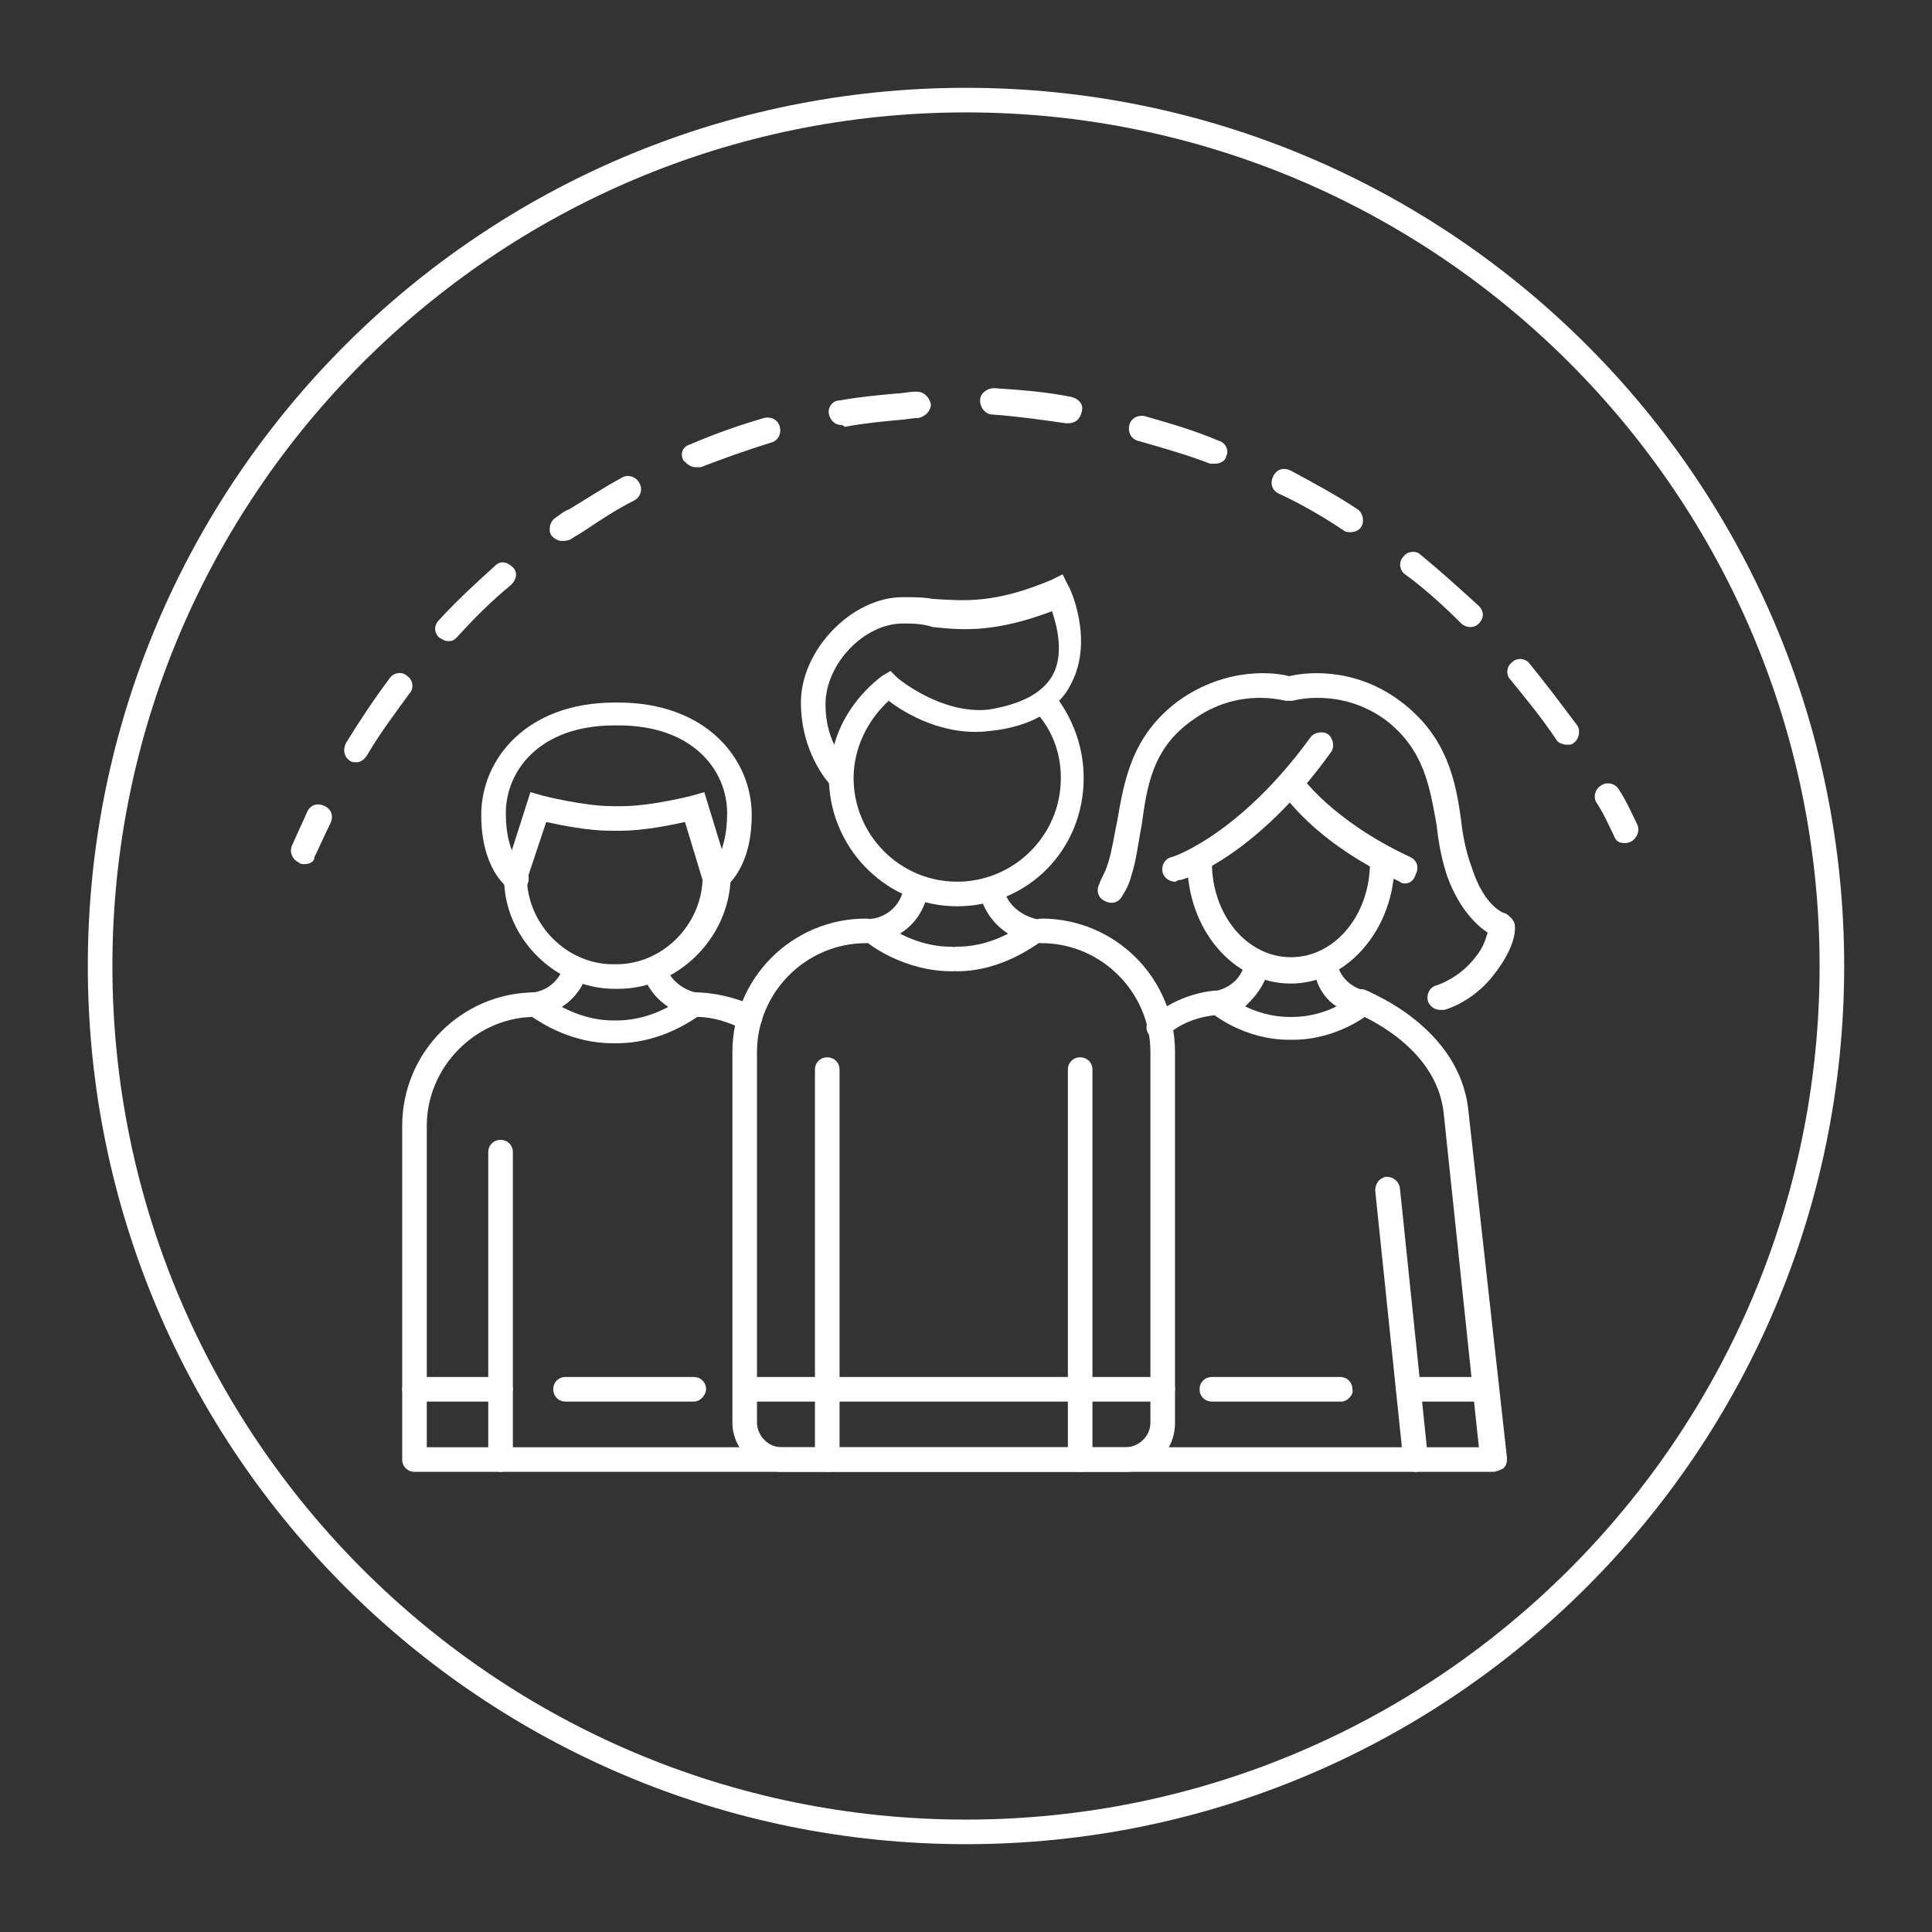 <?xml version="1.0" encoding="utf-8"?>
<!-- Generator: Adobe Illustrator 25.2.1, SVG Export Plug-In . SVG Version: 6.00 Build 0)  -->
<svg version="1.1" id="Layer_1" xmlns="http://www.w3.org/2000/svg" xmlns:xlink="http://www.w3.org/1999/xlink" x="0px" y="0px"
	 width="110px" height="110px" viewBox="0 0 110 110" style="enable-background:new 0 0 110 110;" xml:space="preserve">
<rect x="0" y="0" width="110" height="110" fill="#333333" stroke="none"/>
<style type="text/css">
	.st0{fill:#8A98C9;}
	.st1{fill:#155191;}
	.st2{fill:#FFFFFF;}
	.st3{fill:#EBDE34;}
	.st4{fill:#185090;}
	.st5{fill-rule:evenodd;clip-rule:evenodd;fill:#003399;}
	.st6{fill:#003399;}
	.st7{fill:#18BAA8;}
	.st8{fill-rule:evenodd;clip-rule:evenodd;fill:#FFFFFF;}
	.st9{fill-rule:evenodd;clip-rule:evenodd;fill:#18BAA8;}
</style>
<g>
	<g>
		<g>
			<path class="st2" d="M55,6.4c26.8,0,48.6,21.8,48.6,48.6c0,26.8-21.8,48.6-48.6,48.6C28.2,103.6,6.4,81.8,6.4,55
				C6.4,28.2,28.2,6.4,55,6.4 M55,5C27.4,5,5,27.4,5,55c0,27.6,22.4,50,50,50c27.6,0,50-22.4,50-50C105,27.4,82.6,5,55,5L55,5z"/>
		</g>
	</g>
	<g>
		<g>
			<g>
				<g>
					<path class="st2" d="M17.3,49.2c-0.1,0-0.2,0-0.3-0.1c-0.4-0.2-0.5-0.6-0.4-0.9c0.3-0.7,0.6-1.3,0.9-2c0.2-0.4,0.6-0.5,1-0.3
						c0.4,0.2,0.5,0.6,0.3,1c-0.3,0.6-0.6,1.3-0.9,1.9C17.9,49.1,17.6,49.2,17.3,49.2z"/>
				</g>
				<g>
					<path class="st2" d="M20.3,43.4c-0.1,0-0.3,0-0.4-0.1c-0.3-0.2-0.4-0.6-0.2-1c0.8-1.3,1.6-2.5,2.5-3.7c0.2-0.3,0.7-0.4,1-0.1
						c0.3,0.2,0.4,0.7,0.1,1c-0.8,1.1-1.7,2.3-2.4,3.5C20.7,43.3,20.5,43.4,20.3,43.4z M89.2,42.4c-0.2,0-0.5-0.1-0.6-0.3
						c-0.8-1.2-1.7-2.3-2.6-3.4c-0.3-0.3-0.2-0.8,0.1-1c0.3-0.3,0.8-0.2,1,0.1c0.9,1.1,1.8,2.3,2.7,3.5c0.2,0.3,0.1,0.8-0.2,1
						C89.5,42.4,89.4,42.4,89.2,42.4z M25.5,36.5c-0.2,0-0.3-0.1-0.5-0.2c-0.3-0.3-0.3-0.7,0-1c1-1.1,2.1-2.1,3.2-3.1
						c0.3-0.3,0.7-0.2,1,0.1c0.3,0.3,0.2,0.7-0.1,1c-1.1,0.9-2.1,1.9-3.1,3C25.8,36.5,25.7,36.5,25.5,36.5z M83.7,35.7
						c-0.2,0-0.4-0.1-0.5-0.2c-1-1-2.1-2-3.2-2.8c-0.3-0.2-0.4-0.7-0.1-1c0.2-0.3,0.7-0.4,1-0.1c1.1,0.9,2.2,1.9,3.3,2.9
						c0.3,0.3,0.3,0.7,0,1C84,35.7,83.8,35.7,83.7,35.7z M32,30.8c-0.2,0-0.4-0.1-0.6-0.3c-0.2-0.3-0.1-0.8,0.2-1
						c0.3-0.2,0.5-0.4,0.8-0.5c1-0.6,1.9-1.2,3-1.8c0.3-0.2,0.8-0.1,1,0.3c0.2,0.3,0.1,0.8-0.3,1c-1,0.5-1.9,1.1-2.8,1.7
						c-0.3,0.2-0.5,0.3-0.8,0.5C32.3,30.8,32.1,30.8,32,30.8z M76.9,30.3c-0.1,0-0.3,0-0.4-0.1c-1.2-0.8-2.4-1.5-3.7-2.1
						c-0.4-0.2-0.5-0.6-0.3-1s0.6-0.5,1-0.3c1.3,0.7,2.6,1.4,3.8,2.2c0.3,0.2,0.4,0.7,0.2,1C77.4,30.2,77.1,30.3,76.9,30.3z
						 M39.6,26.6c-0.3,0-0.5-0.2-0.7-0.4c-0.2-0.4,0-0.8,0.4-0.9c1.4-0.6,2.8-1.1,4.2-1.5c0.4-0.1,0.8,0.1,0.9,0.5
						c0.1,0.4-0.1,0.8-0.5,0.9c-1.3,0.4-2.7,0.9-4,1.4C39.8,26.6,39.7,26.6,39.6,26.6z M69.2,26.4c-0.1,0-0.2,0-0.3,0
						c-1.3-0.5-2.7-0.9-4.1-1.3c-0.4-0.1-0.6-0.5-0.5-0.9c0.1-0.4,0.5-0.6,0.9-0.5c1.4,0.4,2.8,0.8,4.2,1.4c0.4,0.1,0.6,0.6,0.4,0.9
						C69.8,26.2,69.5,26.4,69.2,26.4z M47.9,24.2c-0.3,0-0.6-0.2-0.7-0.6c-0.1-0.4,0.2-0.8,0.6-0.8c1.1-0.2,2.2-0.3,3.3-0.4
						c0.3,0,0.6-0.1,1.1-0.1c0.4,0,0.7,0.3,0.8,0.7c0,0.4-0.3,0.7-0.7,0.8c-0.4,0-0.8,0.1-1,0.1c-1.1,0.1-2.1,0.2-3.2,0.4
						C48,24.2,47.9,24.2,47.9,24.2z M60.8,24.1c0,0-0.1,0-0.1,0c-1.4-0.2-2.8-0.4-4.2-0.5c-0.4,0-0.7-0.4-0.7-0.8
						c0-0.4,0.4-0.7,0.8-0.7c1.5,0.1,2.9,0.2,4.4,0.5c0.4,0.1,0.7,0.4,0.6,0.8C61.5,23.9,61.2,24.1,60.8,24.1z"/>
				</g>
				<g>
					<path class="st2" d="M92.5,48c-0.3,0-0.5-0.1-0.6-0.4c-0.3-0.6-0.6-1.3-1-1.9c-0.2-0.3-0.1-0.8,0.3-1c0.3-0.2,0.8-0.1,1,0.3
						c0.4,0.6,0.7,1.3,1,1.9c0.2,0.4,0,0.8-0.3,1C92.7,48,92.6,48,92.5,48z"/>
				</g>
			</g>
		</g>
	</g>
	<g>
		<g>
			<path class="st2" d="M28.5,83.8c-0.4,0-0.7-0.3-0.7-0.7V65.6c0-0.4,0.3-0.7,0.7-0.7s0.7,0.3,0.7,0.7v17.5
				C29.2,83.5,28.9,83.8,28.5,83.8z"/>
		</g>
		<g>
			<g>
				<path class="st2" d="M47.1,83.8c-0.4,0-0.7-0.3-0.7-0.7V60.9c0-0.4,0.3-0.7,0.7-0.7s0.7,0.3,0.7,0.7v22.3
					C47.8,83.5,47.5,83.8,47.1,83.8z"/>
			</g>
			<g>
				<path class="st2" d="M61.5,83.8c-0.4,0-0.7-0.3-0.7-0.7V60.9c0-0.4,0.3-0.7,0.7-0.7s0.7,0.3,0.7,0.7v22.3
					C62.2,83.5,61.9,83.8,61.5,83.8z"/>
			</g>
		</g>
		<g>
			<path class="st2" d="M80.6,83.8c-0.4,0-0.7-0.3-0.7-0.6l-1.6-15.4c0-0.4,0.2-0.7,0.6-0.8c0.4,0,0.7,0.2,0.8,0.6L81.3,83
				C81.3,83.4,81.1,83.8,80.6,83.8C80.6,83.8,80.6,83.8,80.6,83.8z"/>
		</g>
		<g>
			<path class="st2" d="M64.1,83.8H44.5c-1.5,0-2.8-1.3-2.8-2.8V59.9c0-4.2,3.4-7.6,7.6-7.6c0.4,0,0.7,0.3,0.7,0.7s-0.3,0.7-0.7,0.7
				c-3.4,0-6.2,2.8-6.2,6.2V81c0,0.7,0.6,1.4,1.4,1.4h19.6c0.7,0,1.4-0.6,1.4-1.4V59.9c0-3.4-2.8-6.2-6.2-6.2
				c-0.4,0-0.7-0.3-0.7-0.7s0.3-0.7,0.7-0.7c4.2,0,7.6,3.4,7.6,7.6V81C66.9,82.6,65.7,83.8,64.1,83.8z"/>
		</g>
		<g>
			<path class="st2" d="M28.5,79.8h-4.9c-0.4,0-0.7-0.3-0.7-0.7c0-0.4,0.3-0.7,0.7-0.7h4.9c0.4,0,0.7,0.3,0.7,0.7
				C29.2,79.4,28.9,79.8,28.5,79.8z"/>
		</g>
		<g>
			<path class="st2" d="M39.5,79.8h-7.3c-0.4,0-0.7-0.3-0.7-0.7c0-0.4,0.3-0.7,0.7-0.7h7.3c0.4,0,0.7,0.3,0.7,0.7
				C40.2,79.4,39.9,79.8,39.5,79.8z"/>
		</g>
		<g>
			<path class="st2" d="M66.2,79.8H42.6c-0.4,0-0.7-0.3-0.7-0.7c0-0.4,0.3-0.7,0.7-0.7h23.6c0.4,0,0.7,0.3,0.7,0.7
				C66.9,79.4,66.6,79.8,66.2,79.8z"/>
		</g>
		<g>
			<path class="st2" d="M76.4,79.8H69c-0.4,0-0.7-0.3-0.7-0.7c0-0.4,0.3-0.7,0.7-0.7h7.3c0.4,0,0.7,0.3,0.7,0.7
				C77.1,79.4,76.7,79.8,76.4,79.8z"/>
		</g>
		<g>
			<path class="st2" d="M84.5,79.8h-4.3c-0.4,0-0.7-0.3-0.7-0.7c0-0.4,0.3-0.7,0.7-0.7h4.3c0.4,0,0.7,0.3,0.7,0.7
				C85.2,79.4,84.9,79.8,84.5,79.8z"/>
		</g>
		<g>
			<path class="st2" d="M30.5,57.9c-0.4,0-0.7-0.3-0.7-0.6c-0.1-0.4,0.2-0.8,0.6-0.8c0.1,0,1.3-0.2,1.7-1.5c0.1-0.4,0.5-0.6,0.9-0.4
				c0.4,0.1,0.6,0.5,0.4,0.9c-0.7,2.1-2.8,2.4-2.9,2.4C30.6,57.9,30.6,57.9,30.5,57.9z"/>
		</g>
		<g>
			<path class="st2" d="M35.2,56.3h-0.2c-3.4,0-6.3-2.9-6.3-6.3l0-0.2l1.5-4.7l0.7,0.2c0,0,2.3,0.6,4,0.6h0.5c1.7,0,4-0.6,4-0.6
				l0.7-0.2l1.5,4.9C41.5,53.4,38.6,56.3,35.2,56.3z M30,50.1c0.1,2.6,2.3,4.8,4.9,4.8h0.2c2.6,0,4.8-2.2,4.9-4.8L39,46.8
				c-0.9,0.2-2.4,0.5-3.7,0.5h-0.5c-1.3,0-2.8-0.3-3.7-0.5L30,50.1z"/>
		</g>
		<g>
			<path class="st2" d="M40.8,50.7c-0.2,0-0.5-0.1-0.6-0.3c-0.2-0.3-0.1-0.8,0.2-1c0.1,0,1-0.8,1-3.1c0-2.4-1.9-5-6.2-5h-0.2
				c-4.3,0-6.2,2.6-6.2,5c0,2.3,0.9,3,1,3.1c0.3,0.2,0.4,0.7,0.2,1c-0.2,0.3-0.7,0.4-1,0.2c-0.2-0.1-1.6-1.2-1.6-4.2
				c0-3.2,2.6-6.4,7.6-6.4h0.2c5,0,7.6,3.2,7.6,6.4c0,3.1-1.5,4.1-1.6,4.2C41.1,50.7,40.9,50.7,40.8,50.7z"/>
		</g>
		<g>
			<path class="st2" d="M39.6,57.9c0,0-0.1,0-0.1,0c-0.1,0-2.1-0.3-2.9-2.4c-0.1-0.4,0.1-0.8,0.4-0.9c0.4-0.1,0.8,0.1,0.9,0.4
				c0.4,1.2,1.6,1.5,1.7,1.5c0.4,0.1,0.7,0.4,0.6,0.8C40.2,57.6,39.9,57.9,39.6,57.9z"/>
		</g>
		<g>
			<g>
				<path class="st2" d="M49.8,53.7c-0.4,0-0.7-0.3-0.7-0.6c-0.1-0.4,0.2-0.8,0.6-0.8c0.1,0,1.3-0.2,1.7-1.5
					c0.1-0.4,0.5-0.6,0.9-0.4c0.4,0.1,0.6,0.5,0.4,0.9c-0.7,2.1-2.8,2.4-2.9,2.4C49.9,53.7,49.8,53.7,49.8,53.7z"/>
			</g>
			<g>
				<path class="st2" d="M54.2,55.3c-2.8,0-4.8-1.6-4.9-1.7c-0.3-0.3-0.3-0.7-0.1-1c0.3-0.3,0.7-0.3,1-0.1c0,0,1.7,1.4,3.9,1.4
					c0.4,0,0.7,0.3,0.7,0.7S54.6,55.3,54.2,55.3z"/>
			</g>
			<g>
				<path class="st2" d="M54.5,55.3c-0.4,0-0.7-0.3-0.7-0.7s0.3-0.7,0.7-0.7c2.3,0,3.9-1.4,3.9-1.4c0.3-0.3,0.8-0.2,1,0.1
					c0.3,0.3,0.2,0.8-0.1,1C59.2,53.6,57.2,55.3,54.5,55.3z"/>
			</g>
			<g>
				<path class="st2" d="M58.9,53.7c0,0-0.1,0-0.1,0c-0.1,0-2.1-0.3-2.9-2.4c-0.1-0.4,0.1-0.8,0.4-0.9c0.4-0.1,0.8,0.1,0.9,0.4
					c0.4,1.2,1.7,1.5,1.7,1.5c0.4,0.1,0.7,0.4,0.6,0.8C59.5,53.5,59.2,53.7,58.9,53.7z"/>
			</g>
		</g>
		<g>
			<path class="st2" d="M54.5,51.6c-3.9,0-7.1-3.1-7.3-7c-0.5-0.6-1.6-2.2-1.6-4.6c0-3,2.9-6,5.8-6c0.6,0,1.2,0,1.7,0.1
				c1.8,0.1,3.5,0.3,6.8-1.1l0.6-0.3l0.3,0.6c0.1,0.1,1.5,3.1,0.2,5.6c-0.2,0.4-0.4,0.7-0.7,1c0.9,1.3,1.4,2.8,1.4,4.4
				C61.7,48.4,58.5,51.6,54.5,51.6z M50.6,39.9c-1.2,1.1-2,2.7-2,4.4c0,3.2,2.6,5.9,5.9,5.9c3.2,0,5.9-2.6,5.9-5.9
				c0-1.3-0.4-2.5-1.2-3.5c-0.7,0.4-1.7,0.7-2.7,0.8C53.8,42,51.5,40.6,50.6,39.9z M51.4,35.5c-2.2,0-4.4,2.3-4.4,4.6
				c0,0.9,0.2,1.7,0.5,2.3c0.4-1.5,1.4-2.9,2.7-3.9l0.5-0.3l0.4,0.4c0,0,2.5,2.1,5.2,1.8c1.8-0.3,3-0.9,3.6-1.9
				c0.7-1.2,0.3-2.8,0-3.7c-3.2,1.2-5,1.1-6.8,0.9C52.5,35.5,51.9,35.5,51.4,35.5z"/>
		</g>
		<g>
			<path class="st2" d="M73.6,59.2h-0.2c-2.6,0-4.4-1.5-4.5-1.6c-0.2-0.2-0.3-0.5-0.2-0.7c0.1-0.3,0.3-0.5,0.6-0.5
				c0,0,1.1-0.2,1.5-1.3c0.1-0.4,0.5-0.6,0.9-0.4c0.4,0.1,0.6,0.5,0.4,0.9c-0.3,0.8-0.8,1.3-1.2,1.7c0.6,0.3,1.5,0.6,2.5,0.6h0.2
				c1,0,1.9-0.3,2.5-0.6c-0.5-0.3-1-0.9-1.2-1.7c-0.1-0.4,0.1-0.8,0.4-0.9c0.4-0.1,0.8,0.1,0.9,0.4c0.4,1.1,1.5,1.3,1.5,1.3
				c0.3,0,0.5,0.2,0.6,0.5c0.1,0.3,0,0.6-0.2,0.7C78,57.7,76.2,59.2,73.6,59.2z"/>
		</g>
		<g>
			<path class="st2" d="M85,83.8H23.6c-0.4,0-0.7-0.3-0.7-0.7v-19c0-4.2,3.4-7.6,7.6-7.6c0.2,0,0.3,0.1,0.5,0.2c0,0,1.7,1.4,3.9,1.4
				h0.2c2.3,0,3.9-1.4,3.9-1.4c0.1-0.1,0.3-0.2,0.5-0.2c1.2,0,2.4,0.3,3.5,0.8c0.4,0.2,0.5,0.6,0.3,1c-0.2,0.4-0.6,0.5-1,0.3
				c-0.8-0.4-1.7-0.7-2.6-0.7c-0.6,0.4-2.3,1.5-4.6,1.5h-0.2c-2.3,0-4-1.1-4.6-1.5c-3.3,0.1-6,2.9-6,6.2v18.3h59.9l-2-19
				c-0.4-3.9-4.8-5.6-4.9-5.7c-0.4-0.1-0.6-0.6-0.4-0.9c0.1-0.4,0.6-0.6,0.9-0.4c0.2,0.1,5.3,2.1,5.8,6.8L85.8,83
				c0,0.2,0,0.4-0.2,0.6C85.4,83.7,85.2,83.8,85,83.8z"/>
		</g>
		<g>
			<path class="st2" d="M66,59.2c-0.2,0-0.4-0.1-0.5-0.2c-0.3-0.3-0.3-0.7,0-1c1.6-1.5,3.7-1.6,3.7-1.6c0.4,0,0.7,0.3,0.7,0.7
				c0,0.4-0.3,0.7-0.7,0.7c0,0-1.7,0.1-2.8,1.2C66.4,59.2,66.2,59.2,66,59.2z"/>
		</g>
		<g>
			<path class="st2" d="M73.5,56c-3.3,0-5.9-3.1-5.9-6.9c0-0.4,0.3-0.7,0.7-0.7s0.7,0.3,0.7,0.7c0,3,2,5.4,4.5,5.4
				c2.5,0,4.5-2.4,4.5-5.4c0-0.4,0.3-0.7,0.7-0.7s0.7,0.3,0.7,0.7C79.4,52.9,76.7,56,73.5,56z"/>
		</g>
		<g>
			<path class="st2" d="M66.9,50.2c-0.3,0-0.6-0.2-0.7-0.5c-0.1-0.4,0.1-0.8,0.5-0.9c0.1,0,3.9-1.3,7.9-6.8c0.2-0.3,0.7-0.4,1-0.2
				c0.3,0.2,0.4,0.7,0.2,1c-4.3,6-8.4,7.3-8.6,7.3C67,50.1,67,50.2,66.9,50.2z"/>
		</g>
		<g>
			<path class="st2" d="M80,50.3c-0.1,0-0.2,0-0.3-0.1c-5-2.3-6.7-5.1-6.8-5.2c-0.2-0.3-0.1-0.8,0.2-1c0.3-0.2,0.8-0.1,1,0.2
				c0,0,1.7,2.5,6.2,4.6c0.4,0.2,0.5,0.6,0.3,1C80.5,50.1,80.3,50.3,80,50.3z"/>
		</g>
		<g>
			<path class="st2" d="M82,57.5c-0.3,0-0.6-0.2-0.7-0.5c-0.1-0.4,0.1-0.8,0.5-0.9c0,0,1.3-0.4,2.2-1.6c0.5-0.6,0.6-1.1,0.7-1.4
				c-0.6-0.4-1.6-1.3-2.3-3.2c-0.3-0.9-0.5-1.9-0.6-2.9c-0.4-2.2-0.7-4.3-2.9-6c-2.6-1.9-5.3-1.1-5.3-1.1c-0.1,0-0.3,0-0.4,0
				c-0.1,0-2.7-0.8-5.3,1.1c-2.3,1.6-2.6,3.8-2.9,6c-0.2,1-0.3,2-0.6,2.9c-0.1,0.4-0.3,0.8-0.5,1.1c-0.2,0.4-0.6,0.5-1,0.3
				c-0.4-0.2-0.5-0.6-0.3-1c0.1-0.3,0.3-0.6,0.4-0.9c0.3-0.8,0.4-1.7,0.6-2.6c0.4-2.3,0.8-4.9,3.5-6.9c2.8-2,5.6-1.6,6.3-1.4
				c0.8-0.2,3.6-0.6,6.3,1.4c2.7,2,3.2,4.6,3.5,6.9c0.1,0.9,0.3,1.8,0.6,2.6c0.7,2.2,1.8,2.6,1.9,2.6c0.2,0.1,0.4,0.3,0.5,0.5
				c0.1,0.2,0.2,1.2-1,2.8c-1.2,1.7-2.9,2.2-3,2.2C82.1,57.5,82,57.5,82,57.5z"/>
		</g>
	</g>
</g>
</svg>
